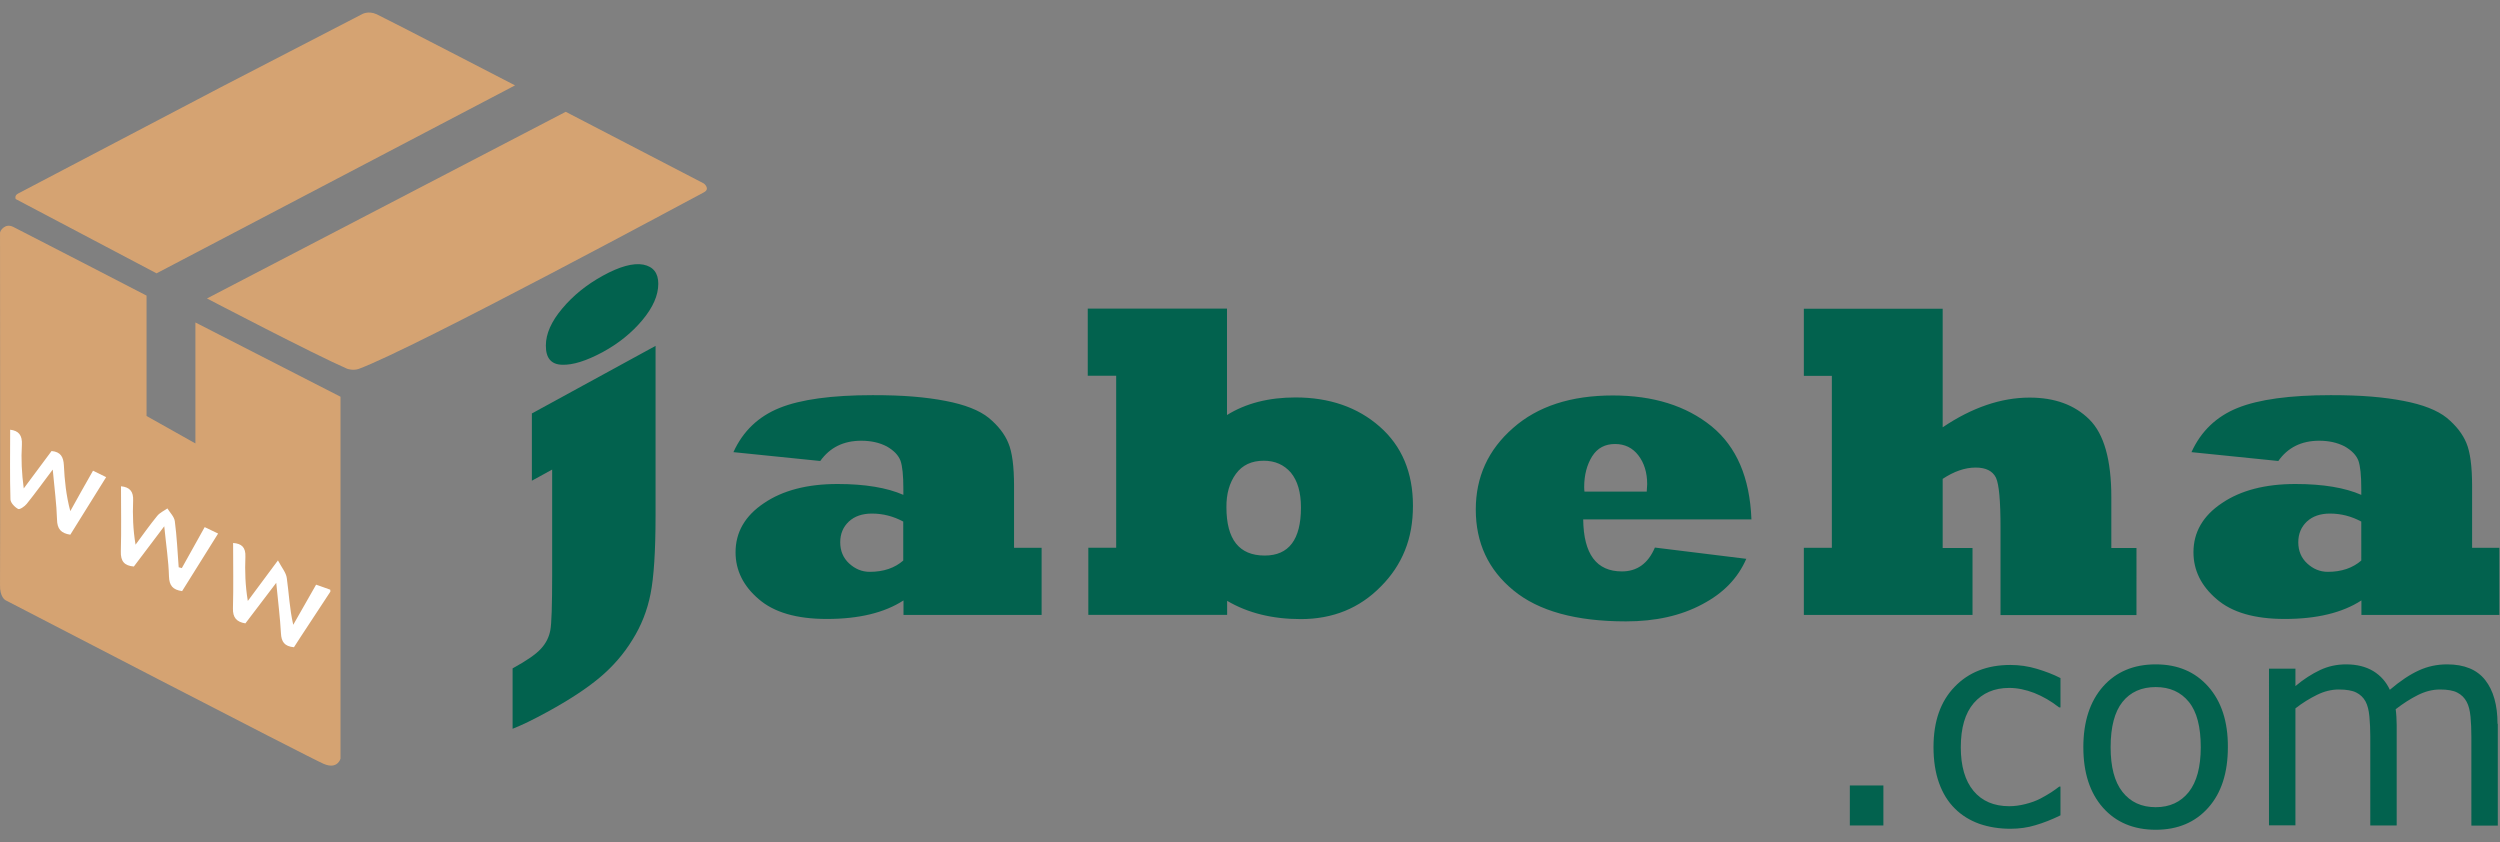 <?xml version="1.0" encoding="UTF-8" standalone="no"?>
<svg
   xmlns:dc="http://purl.org/dc/elements/1.1/"
   xmlns:cc="http://creativecommons.org/ns#"
   xmlns:rdf="http://www.w3.org/1999/02/22-rdf-syntax-ns#"
   xmlns:svg="http://www.w3.org/2000/svg"
   xmlns="http://www.w3.org/2000/svg"
   viewBox="0 0 176 59.283"
   height="59.283"
   width="176"
   xml:space="preserve"
   id="svg2"
   version="1.1"><rect x="0" y="0" width="176" height="59.283" fill="#808080" stroke="none"/><defs
     id="defs6"><clipPath
       id="clipPath18"
       clipPathUnits="userSpaceOnUse"><path
         id="path16"
         d="M 0,44.462 H 132 V 0 H 0 Z" /></clipPath></defs><g
     transform="matrix(1.333,0,0,-1.333,0,59.283)"
     id="g10"><g
       id="g12"><g
         clip-path="url(#clipPath18)"
         id="g14"><g
           transform="translate(18.33,25)"
           id="g20"><path
             id="path22"
             style="fill:#d5a372;fill-opacity:1;fill-rule:nonzero;stroke:none"
             d="m 0,0 c -1.757,0.762 -7.399,3.711 -7.399,3.711 l 18.947,9.858 7.294,-3.786 c 0,0 0.362,-0.279 0,-0.468 C 18.51,9.142 3.621,1.109 0.619,-0.008 0.347,-0.105 0.053,-0.023 0,0" /></g><g
           transform="translate(8.268,30.038)"
           id="g24"><path
             id="path26"
             style="fill:#d5a372;fill-opacity:1;fill-rule:nonzero;stroke:none"
             d="m 0,0 -7.437,3.922 c 0,0 -0.091,0.181 0.128,0.294 0.219,0.114 10.718,5.62 10.718,5.62 l 7.438,3.847 c 0,0 0.331,0.203 0.777,0 0.444,-0.204 7.309,-3.757 7.309,-3.757 z" /></g><g
           transform="translate(0.031,32.278)"
           id="g28"><path
             id="path30"
             style="fill:#d5a372;fill-opacity:1;fill-rule:nonzero;stroke:none"
             d="m 0,0 c 0,0 0.234,0.43 0.671,0.211 0.445,-0.219 7.038,-3.628 7.038,-3.628 v -6.358 l 2.58,-1.449 v 6.389 l 7.663,-3.922 v -19.114 c 0,0 -0.151,-0.588 -0.883,-0.278 -0.746,0.316 -16.805,8.643 -16.805,8.643 0,0 -0.317,0.152 -0.294,0.83 0.015,0.679 0,18.585 0,18.585 z" /></g><g
           transform="translate(45.937,14.273)"
           id="g32"><path
             id="path34"
             style="fill:#02624e;fill-opacity:1;fill-rule:nonzero;stroke:none"
             d="m 0,0 c -0.415,0 -0.776,0.151 -1.094,0.445 -0.308,0.286 -0.468,0.657 -0.468,1.117 0,0.445 0.152,0.806 0.454,1.093 0.301,0.28 0.709,0.422 1.221,0.422 0.581,0 1.132,-0.142 1.653,-0.422 V 0.596 C 1.32,0.204 0.725,0 0,0 M -0.452,6.924 C 0.061,6.924 0.506,6.826 0.897,6.623 1.268,6.411 1.509,6.162 1.622,5.868 1.72,5.589 1.772,5.099 1.772,4.405 V 4.065 C 0.913,4.442 -0.249,4.639 -1.704,4.639 -3.304,4.639 -4.601,4.3 -5.589,3.628 -6.592,2.957 -7.09,2.09 -7.09,1.033 c 0,-0.95 0.407,-1.78 1.222,-2.473 0.807,-0.702 2.006,-1.049 3.598,-1.049 1.69,0 3.04,0.324 4.05,0.98 V -2.277 H 9.074 V 1.268 H 7.618 V 4.525 C 7.618,5.56 7.521,6.321 7.316,6.804 7.121,7.279 6.781,7.716 6.283,8.131 5.785,8.531 5.023,8.833 3.99,9.029 3.492,9.127 2.927,9.202 2.301,9.255 1.667,9.308 0.95,9.331 0.151,9.331 -2.014,9.331 -3.65,9.104 -4.759,8.659 -5.883,8.207 -6.698,7.43 -7.203,6.321 l 4.586,-0.467 c 0.505,0.708 1.221,1.07 2.165,1.07 M 19.34,5.182 c 0.34,0.461 0.83,0.686 1.464,0.686 0.595,0 1.07,-0.211 1.432,-0.626 0.355,-0.43 0.535,-1.041 0.535,-1.847 0,-1.69 -0.64,-2.535 -1.915,-2.535 -1.35,0 -2.021,0.852 -2.021,2.549 -0.008,0.702 0.158,1.298 0.505,1.773 m -0.468,-6.713 c 1.086,-0.641 2.384,-0.965 3.885,-0.965 1.697,0 3.107,0.573 4.231,1.72 0.566,0.565 0.989,1.199 1.275,1.908 0.287,0.709 0.423,1.493 0.423,2.36 0,1.758 -0.589,3.154 -1.758,4.179 -1.169,1.026 -2.656,1.539 -4.443,1.539 -1.418,0 -2.625,-0.31 -3.62,-0.928 v 5.619 h -7.354 v -3.545 h 1.501 V 1.274 h -1.471 v -3.545 h 7.331 z m 18.857,6.004 c 0,0.641 0.144,1.184 0.422,1.63 0.28,0.437 0.679,0.648 1.207,0.648 0.513,0 0.92,-0.196 1.23,-0.596 0.309,-0.4 0.468,-0.913 0.468,-1.523 0,-0.03 -0.008,-0.166 -0.023,-0.393 h -3.289 c -0.008,0.068 -0.015,0.144 -0.015,0.234 m 1.992,-4.451 c -1.343,0 -2.022,0.914 -2.044,2.747 h 8.885 c -0.083,2.202 -0.785,3.838 -2.105,4.917 -1.342,1.086 -3.077,1.629 -5.212,1.629 -2.218,0 -3.974,-0.573 -5.272,-1.719 -1.313,-1.147 -1.969,-2.58 -1.969,-4.307 0,-1.758 0.664,-3.184 1.991,-4.269 1.328,-1.094 3.305,-1.637 5.937,-1.637 1.569,0 2.912,0.302 4.035,0.905 0.558,0.294 1.034,0.641 1.418,1.041 0.385,0.4 0.686,0.852 0.905,1.358 L 41.463,1.282 C 41.108,0.445 40.527,0.022 39.721,0.022 M 58.246,1.26 h -1.584 v 3.65 c 0.596,0.393 1.176,0.597 1.742,0.597 0.543,0 0.898,-0.182 1.072,-0.536 0.165,-0.355 0.241,-1.238 0.241,-2.64 v -4.616 h 7.18 V 1.26 h -1.328 v 2.685 c 0,1.961 -0.384,3.334 -1.161,4.103 -0.777,0.77 -1.825,1.154 -3.153,1.154 -1.501,0 -3.039,-0.52 -4.593,-1.569 v 6.261 H 49.33 v -3.545 h 1.479 V 1.268 H 49.33 v -3.545 h 8.908 V 1.26 Z M 77.005,0 c -0.415,0 -0.777,0.151 -1.094,0.445 -0.309,0.286 -0.468,0.657 -0.468,1.117 0,0.445 0.151,0.806 0.453,1.093 0.301,0.28 0.708,0.422 1.222,0.422 0.58,0 1.131,-0.142 1.652,-0.422 V 0.596 C 78.317,0.204 77.729,0 77.005,0 m -0.46,6.924 c 0.513,0 0.957,-0.098 1.35,-0.301 0.37,-0.212 0.611,-0.461 0.724,-0.755 C 78.717,5.589 78.77,5.099 78.77,4.405 V 4.065 C 77.91,4.442 76.748,4.639 75.292,4.639 73.693,4.639 72.396,4.3 71.408,3.628 70.404,2.957 69.907,2.09 69.907,1.033 c 0,-0.95 0.407,-1.78 1.222,-2.473 0.807,-0.702 2.006,-1.049 3.598,-1.049 1.689,0 3.04,0.324 4.05,0.98 v -0.768 h 7.286 v 3.545 h -1.44 v 3.257 c 0,1.035 -0.099,1.796 -0.302,2.279 -0.196,0.475 -0.536,0.912 -1.033,1.327 -0.498,0.4 -1.26,0.702 -2.293,0.898 -0.498,0.098 -1.063,0.173 -1.69,0.226 -0.633,0.053 -1.35,0.076 -2.15,0.076 -2.165,0 -3.801,-0.227 -4.91,-0.672 C 71.121,8.207 70.307,7.43 69.801,6.321 l 4.587,-0.467 c 0.497,0.708 1.221,1.07 2.157,1.07" /></g><g
           transform="translate(28.89,6.866)"
           id="g36"><path
             id="path38"
             style="fill:#02624e;fill-opacity:1;fill-rule:nonzero;stroke:none"
             d="M 0,0 C 1.162,0.634 2.082,1.237 2.776,1.818 3.47,2.399 4.05,3.063 4.51,3.817 4.971,4.549 5.295,5.363 5.468,6.246 5.642,7.121 5.732,8.493 5.732,10.379 V 19.34 L -0.8,15.772 V 12.22 l 1.071,0.588 V 7.219 C 0.271,5.627 0.241,4.662 0.173,4.314 0.105,3.96 -0.053,3.636 -0.317,3.35 -0.573,3.063 -1.071,2.716 -1.818,2.309 V -0.882 C -1.32,-0.687 -0.717,-0.392 0,0 m 0.792,18.344 c 0.573,-0.022 1.282,0.204 2.142,0.664 0.845,0.46 1.546,1.026 2.105,1.697 0.558,0.671 0.837,1.305 0.837,1.916 0,0.566 -0.264,0.905 -0.792,1.011 C 4.548,23.73 3.839,23.534 2.957,23.051 2.104,22.583 1.388,22.01 0.807,21.316 0.226,20.63 -0.061,19.974 -0.061,19.363 -0.068,18.699 0.219,18.359 0.792,18.344" /></g><path
           id="path40"
           style="fill:#02624e;fill-opacity:1;fill-rule:nonzero;stroke:none"
           d="M 99.468,2.989 H 97.696 V 0.878 h 1.772 z m 9.36,-0.06 h -0.075 c -0.106,-0.082 -0.241,-0.181 -0.422,-0.301 -0.182,-0.113 -0.37,-0.227 -0.573,-0.332 -0.235,-0.121 -0.49,-0.212 -0.785,-0.287 -0.294,-0.075 -0.58,-0.114 -0.86,-0.114 -0.807,0 -1.44,0.272 -1.885,0.808 -0.446,0.535 -0.672,1.305 -0.672,2.301 0,1.025 0.226,1.803 0.686,2.338 0.461,0.528 1.079,0.8 1.871,0.8 0.43,0 0.867,-0.091 1.321,-0.265 0.452,-0.181 0.889,-0.43 1.311,-0.762 h 0.076 v 1.547 c -0.377,0.195 -0.8,0.355 -1.252,0.49 -0.453,0.136 -0.921,0.203 -1.395,0.203 -1.223,0 -2.203,-0.384 -2.943,-1.154 -0.746,-0.768 -1.116,-1.832 -1.116,-3.182 0,-0.724 0.099,-1.358 0.294,-1.901 0.196,-0.544 0.476,-0.996 0.838,-1.35 0.355,-0.355 0.784,-0.619 1.282,-0.8 0.498,-0.173 1.048,-0.264 1.645,-0.264 0.468,0 0.912,0.061 1.327,0.189 0.415,0.121 0.86,0.294 1.32,0.52 v 1.516 z m 7.8,5.28 c -0.694,0.784 -1.614,1.177 -2.776,1.177 -1.169,0 -2.097,-0.393 -2.79,-1.177 -0.687,-0.784 -1.034,-1.848 -1.034,-3.198 0,-1.35 0.347,-2.413 1.034,-3.191 0.686,-0.776 1.621,-1.169 2.79,-1.169 1.162,0 2.089,0.393 2.776,1.169 0.693,0.778 1.033,1.848 1.033,3.191 0.008,1.35 -0.34,2.414 -1.033,3.198 m -1.033,-5.566 c -0.423,-0.529 -1.004,-0.8 -1.743,-0.8 -0.754,0 -1.335,0.271 -1.757,0.807 -0.423,0.536 -0.626,1.32 -0.626,2.361 0,1.071 0.211,1.871 0.626,2.391 0.415,0.521 1.003,0.785 1.757,0.785 0.747,0 1.328,-0.264 1.75,-0.785 0.422,-0.52 0.627,-1.32 0.627,-2.391 -0.001,-1.048 -0.212,-1.833 -0.634,-2.368 m 16.307,3.605 c 0,0.988 -0.218,1.758 -0.649,2.308 -0.43,0.55 -1.101,0.83 -2.014,0.83 -0.528,0 -1.025,-0.106 -1.486,-0.317 -0.467,-0.212 -0.981,-0.55 -1.538,-1.026 -0.196,0.423 -0.483,0.747 -0.875,0.988 -0.393,0.235 -0.867,0.355 -1.434,0.355 -0.49,0 -0.95,-0.098 -1.38,-0.302 -0.429,-0.203 -0.867,-0.482 -1.297,-0.845 v 0.92 h -1.396 V 0.885 h 1.396 v 6.177 c 0.377,0.294 0.761,0.529 1.146,0.717 0.385,0.189 0.763,0.28 1.146,0.28 0.401,0 0.709,-0.053 0.921,-0.16 0.211,-0.105 0.377,-0.263 0.491,-0.474 0.105,-0.196 0.172,-0.46 0.203,-0.792 0.03,-0.332 0.046,-0.679 0.046,-1.041 V 0.878 h 1.395 v 5.295 c 0,0.15 -0.008,0.294 -0.015,0.444 -0.008,0.152 -0.023,0.279 -0.038,0.401 0.392,0.301 0.777,0.55 1.169,0.746 0.392,0.196 0.777,0.295 1.169,0.295 0.4,0 0.709,-0.053 0.92,-0.166 0.211,-0.106 0.377,-0.272 0.49,-0.484 0.106,-0.195 0.174,-0.46 0.205,-0.792 0.03,-0.331 0.044,-0.671 0.044,-1.033 V 0.87 h 1.396 v 5.378 z" /><g
           transform="translate(17.448,13.226)"
           id="g42"><path
             id="path44"
             style="fill:#ffffff;fill-opacity:1;fill-rule:nonzero;stroke:none"
             d="m 0,0 c -0.528,-0.8 -1.048,-1.6 -1.577,-2.399 -0.12,-0.181 -0.241,-0.37 -0.346,-0.536 -0.506,0.045 -0.664,0.294 -0.687,0.732 -0.045,0.83 -0.151,1.659 -0.249,2.67 -0.611,-0.799 -1.124,-1.471 -1.629,-2.142 -0.468,0.075 -0.671,0.309 -0.657,0.792 0.031,1.139 0.008,2.285 0.008,3.454 0.453,-0.03 0.672,-0.233 0.649,-0.731 -0.03,-0.754 -0.008,-1.509 0.128,-2.331 0.49,0.656 0.973,1.312 1.591,2.142 0.212,-0.399 0.431,-0.648 0.468,-0.935 0.113,-0.799 0.144,-1.614 0.34,-2.466 0.392,0.693 0.792,1.388 1.207,2.119 C -0.49,0.278 -0.249,0.188 -0.008,0.105 0,0.082 0,0.045 0,0" /></g><g
           transform="translate(4.912,19.614)"
           id="g46"><path
             id="path48"
             style="fill:#ffffff;fill-opacity:1;fill-rule:nonzero;stroke:none"
             d="m 0,0 c 0.234,-0.113 0.43,-0.212 0.694,-0.34 -0.641,-1.025 -1.26,-2.029 -1.893,-3.04 -0.49,0.076 -0.695,0.302 -0.702,0.808 -0.022,0.814 -0.136,1.621 -0.226,2.632 -0.528,-0.702 -0.936,-1.267 -1.373,-1.81 -0.105,-0.136 -0.377,-0.317 -0.453,-0.271 -0.181,0.097 -0.4,0.324 -0.407,0.504 -0.037,1.222 -0.015,2.445 -0.015,3.682 0.445,-0.053 0.649,-0.287 0.619,-0.8 -0.046,-0.747 -0.008,-1.501 0.098,-2.301 0.49,0.665 0.98,1.32 1.47,1.976 0.483,-0.045 0.626,-0.316 0.649,-0.746 0.038,-0.808 0.121,-1.606 0.34,-2.429 C -0.815,-1.434 -0.415,-0.732 0,0" /></g><g
           transform="translate(9.603,14.47)"
           id="g50"><path
             id="path52"
             style="fill:#ffffff;fill-opacity:1;fill-rule:nonzero;stroke:none"
             d="M 0,0 C 0.392,0.709 0.785,1.418 1.207,2.165 1.441,2.052 1.652,1.953 1.916,1.825 1.26,0.776 0.634,-0.227 0.015,-1.215 -0.482,-1.146 -0.664,-0.92 -0.679,-0.437 -0.701,0.385 -0.83,1.214 -0.928,2.21 -1.531,1.41 -2.029,0.754 -2.534,0.083 c -0.506,0.045 -0.702,0.279 -0.687,0.8 0.031,1.138 0.008,2.285 0.008,3.439 0.467,-0.046 0.664,-0.279 0.641,-0.761 -0.03,-0.755 -0.008,-1.509 0.128,-2.324 0.378,0.513 0.747,1.034 1.147,1.524 0.135,0.166 0.354,0.263 0.535,0.391 C -0.626,2.927 -0.4,2.716 -0.37,2.474 -0.264,1.667 -0.226,0.853 -0.166,0.045 -0.098,0.03 -0.053,0.015 0,0" /></g></g></g></g></svg>